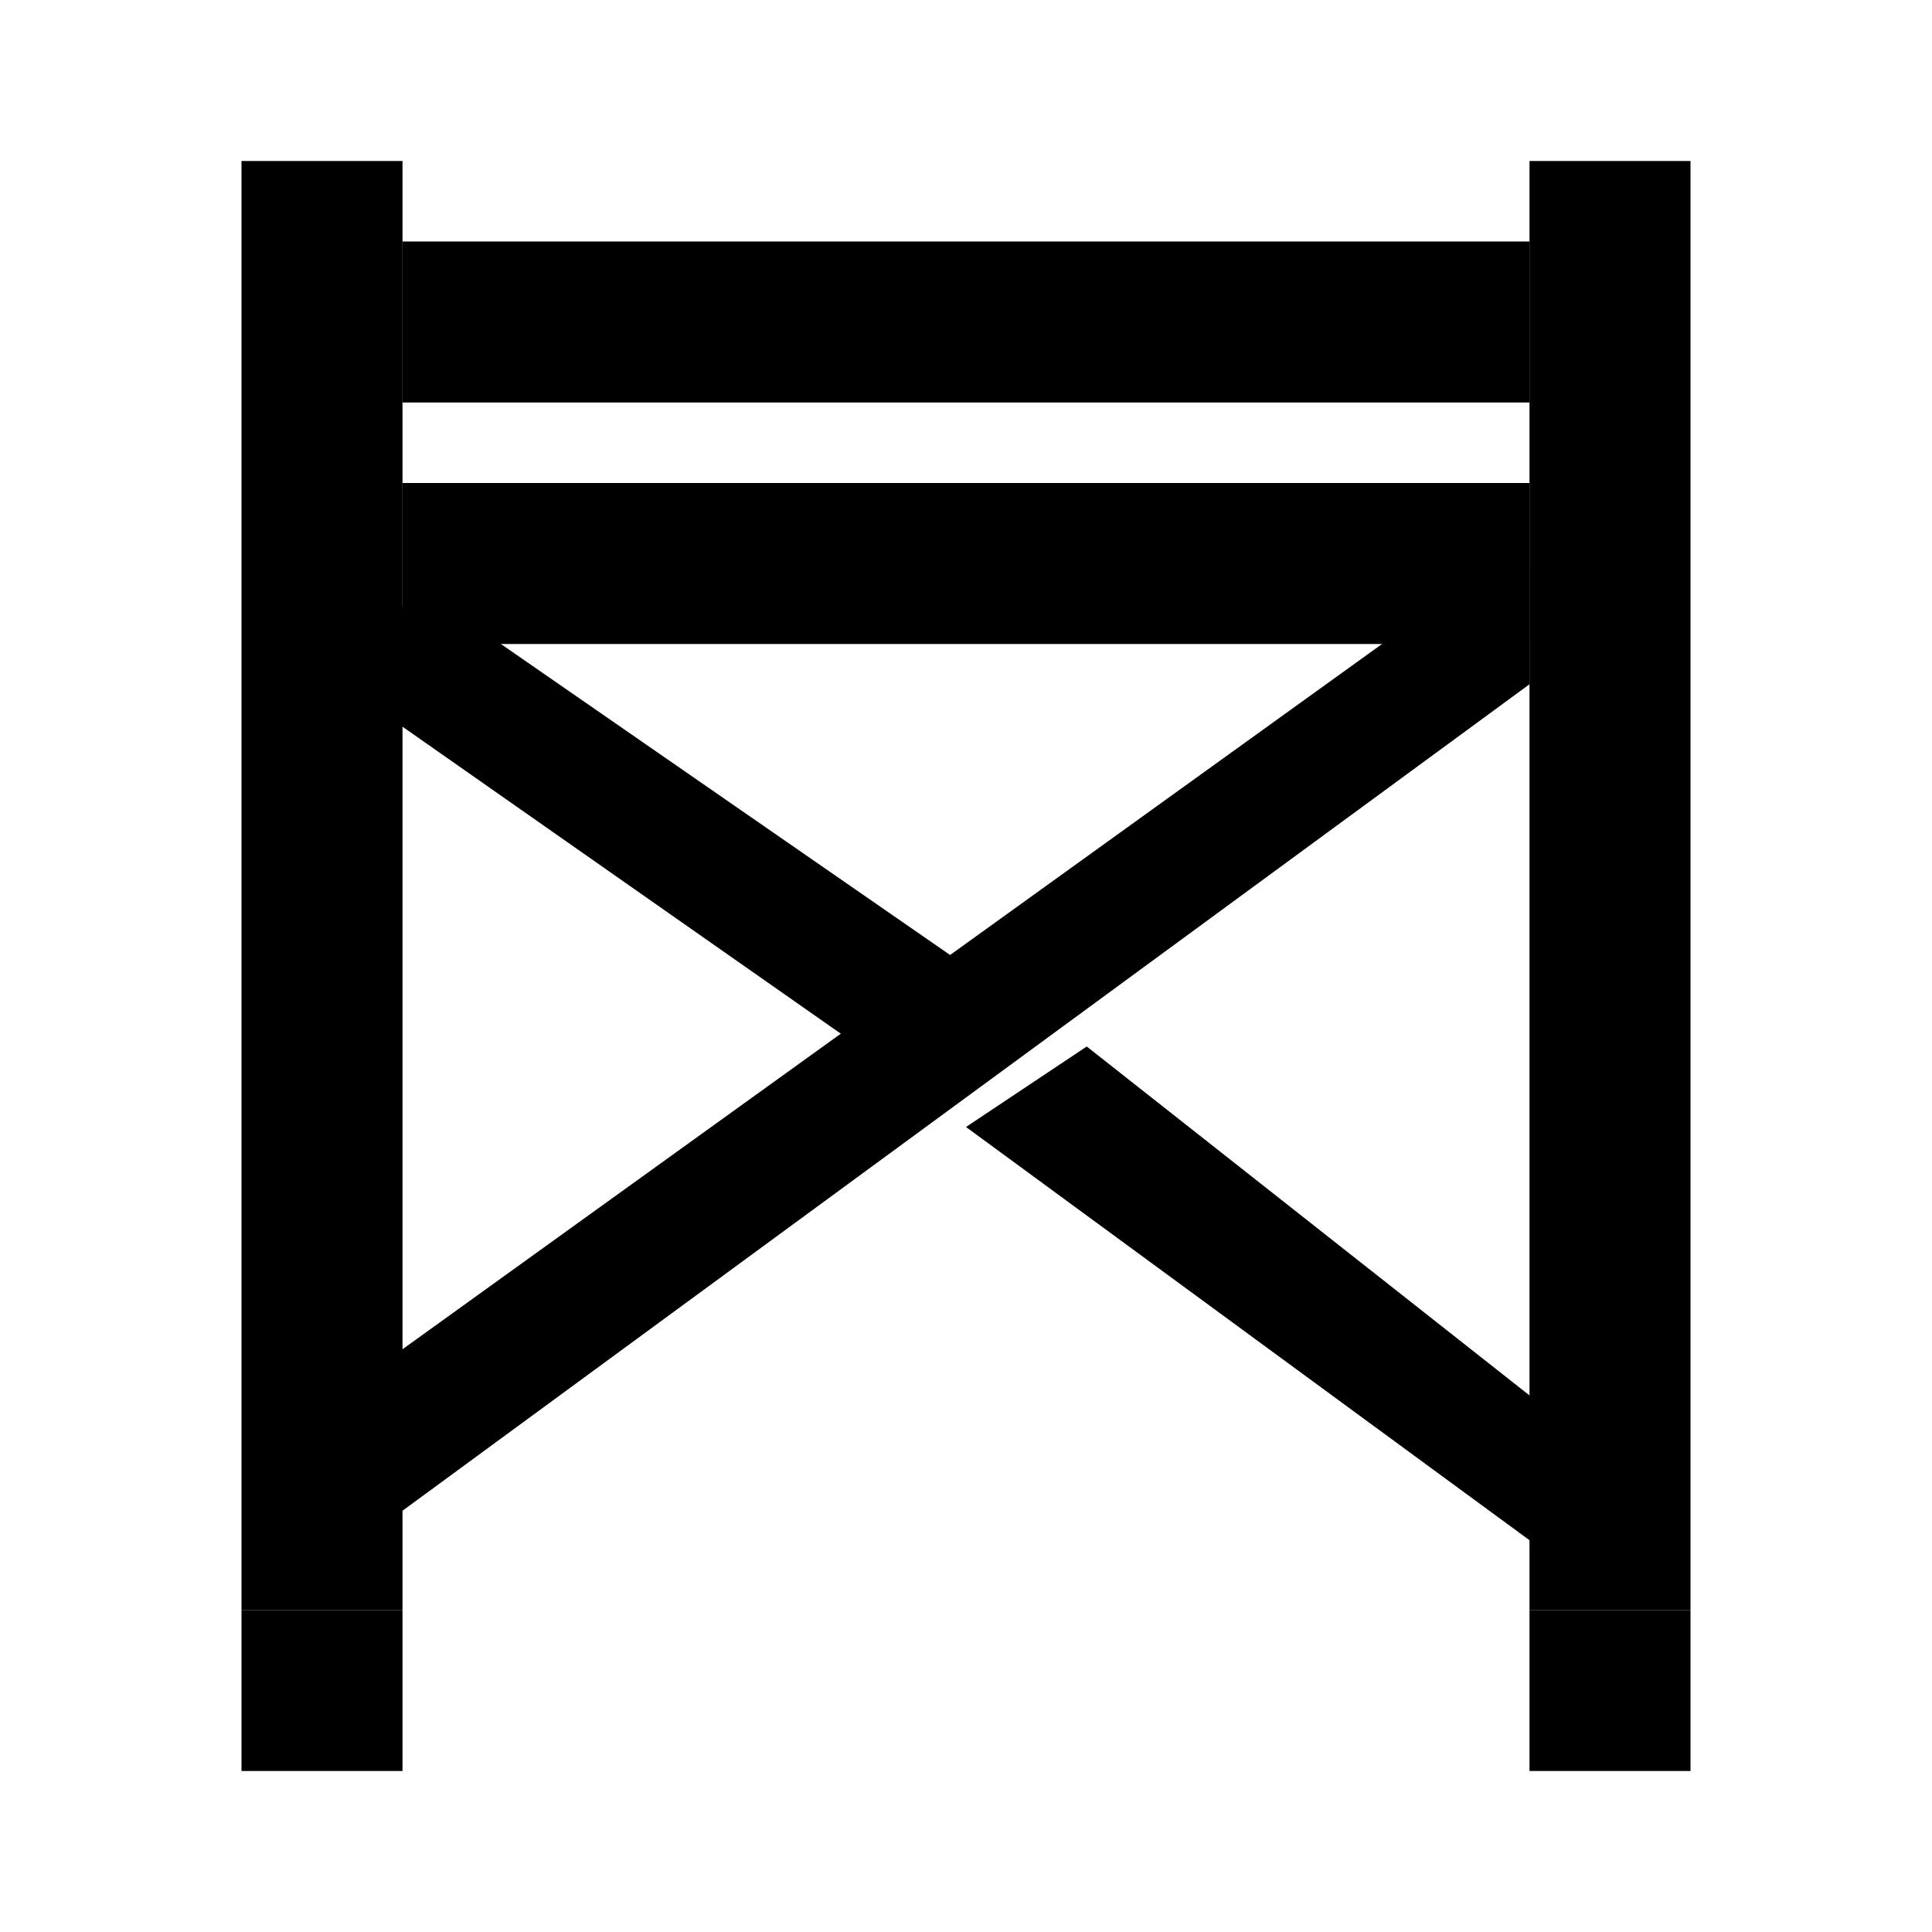 <svg width="24" height="24" viewBox="0 0 24 24" fill="none" xmlns="http://www.w3.org/2000/svg">
<path d="M19.44 17.681L13.5 13L12 14L19.5 19.5L19.44 17.681Z" fill="black"/>
<path d="M12 12L5.5 7.5L4.56 7.56V8.719L10.642 12.979L12 12Z" fill="black"/>
<path d="M19 7H18.557L4 17.481V19.5L11.5 14L19 8.5V7Z" fill="black"/>
<path d="M19 3H5V5H19V3Z" fill="black"/>
<path d="M19 6H5V8H19V6Z" fill="black"/>
<path d="M5 6.898V5.673V4.449V3.224V2H3V20H5V6.898Z" fill="black"/>
<path d="M3 22H3.5H4.5H5V20H3V22Z" fill="black"/>
<path d="M21 2H19V3.224V4.449V5.673V6.898V20H21V2Z" fill="black"/>
<path d="M19 22H19.5H20.5H21V20H19V22Z" fill="black"/>
</svg>
